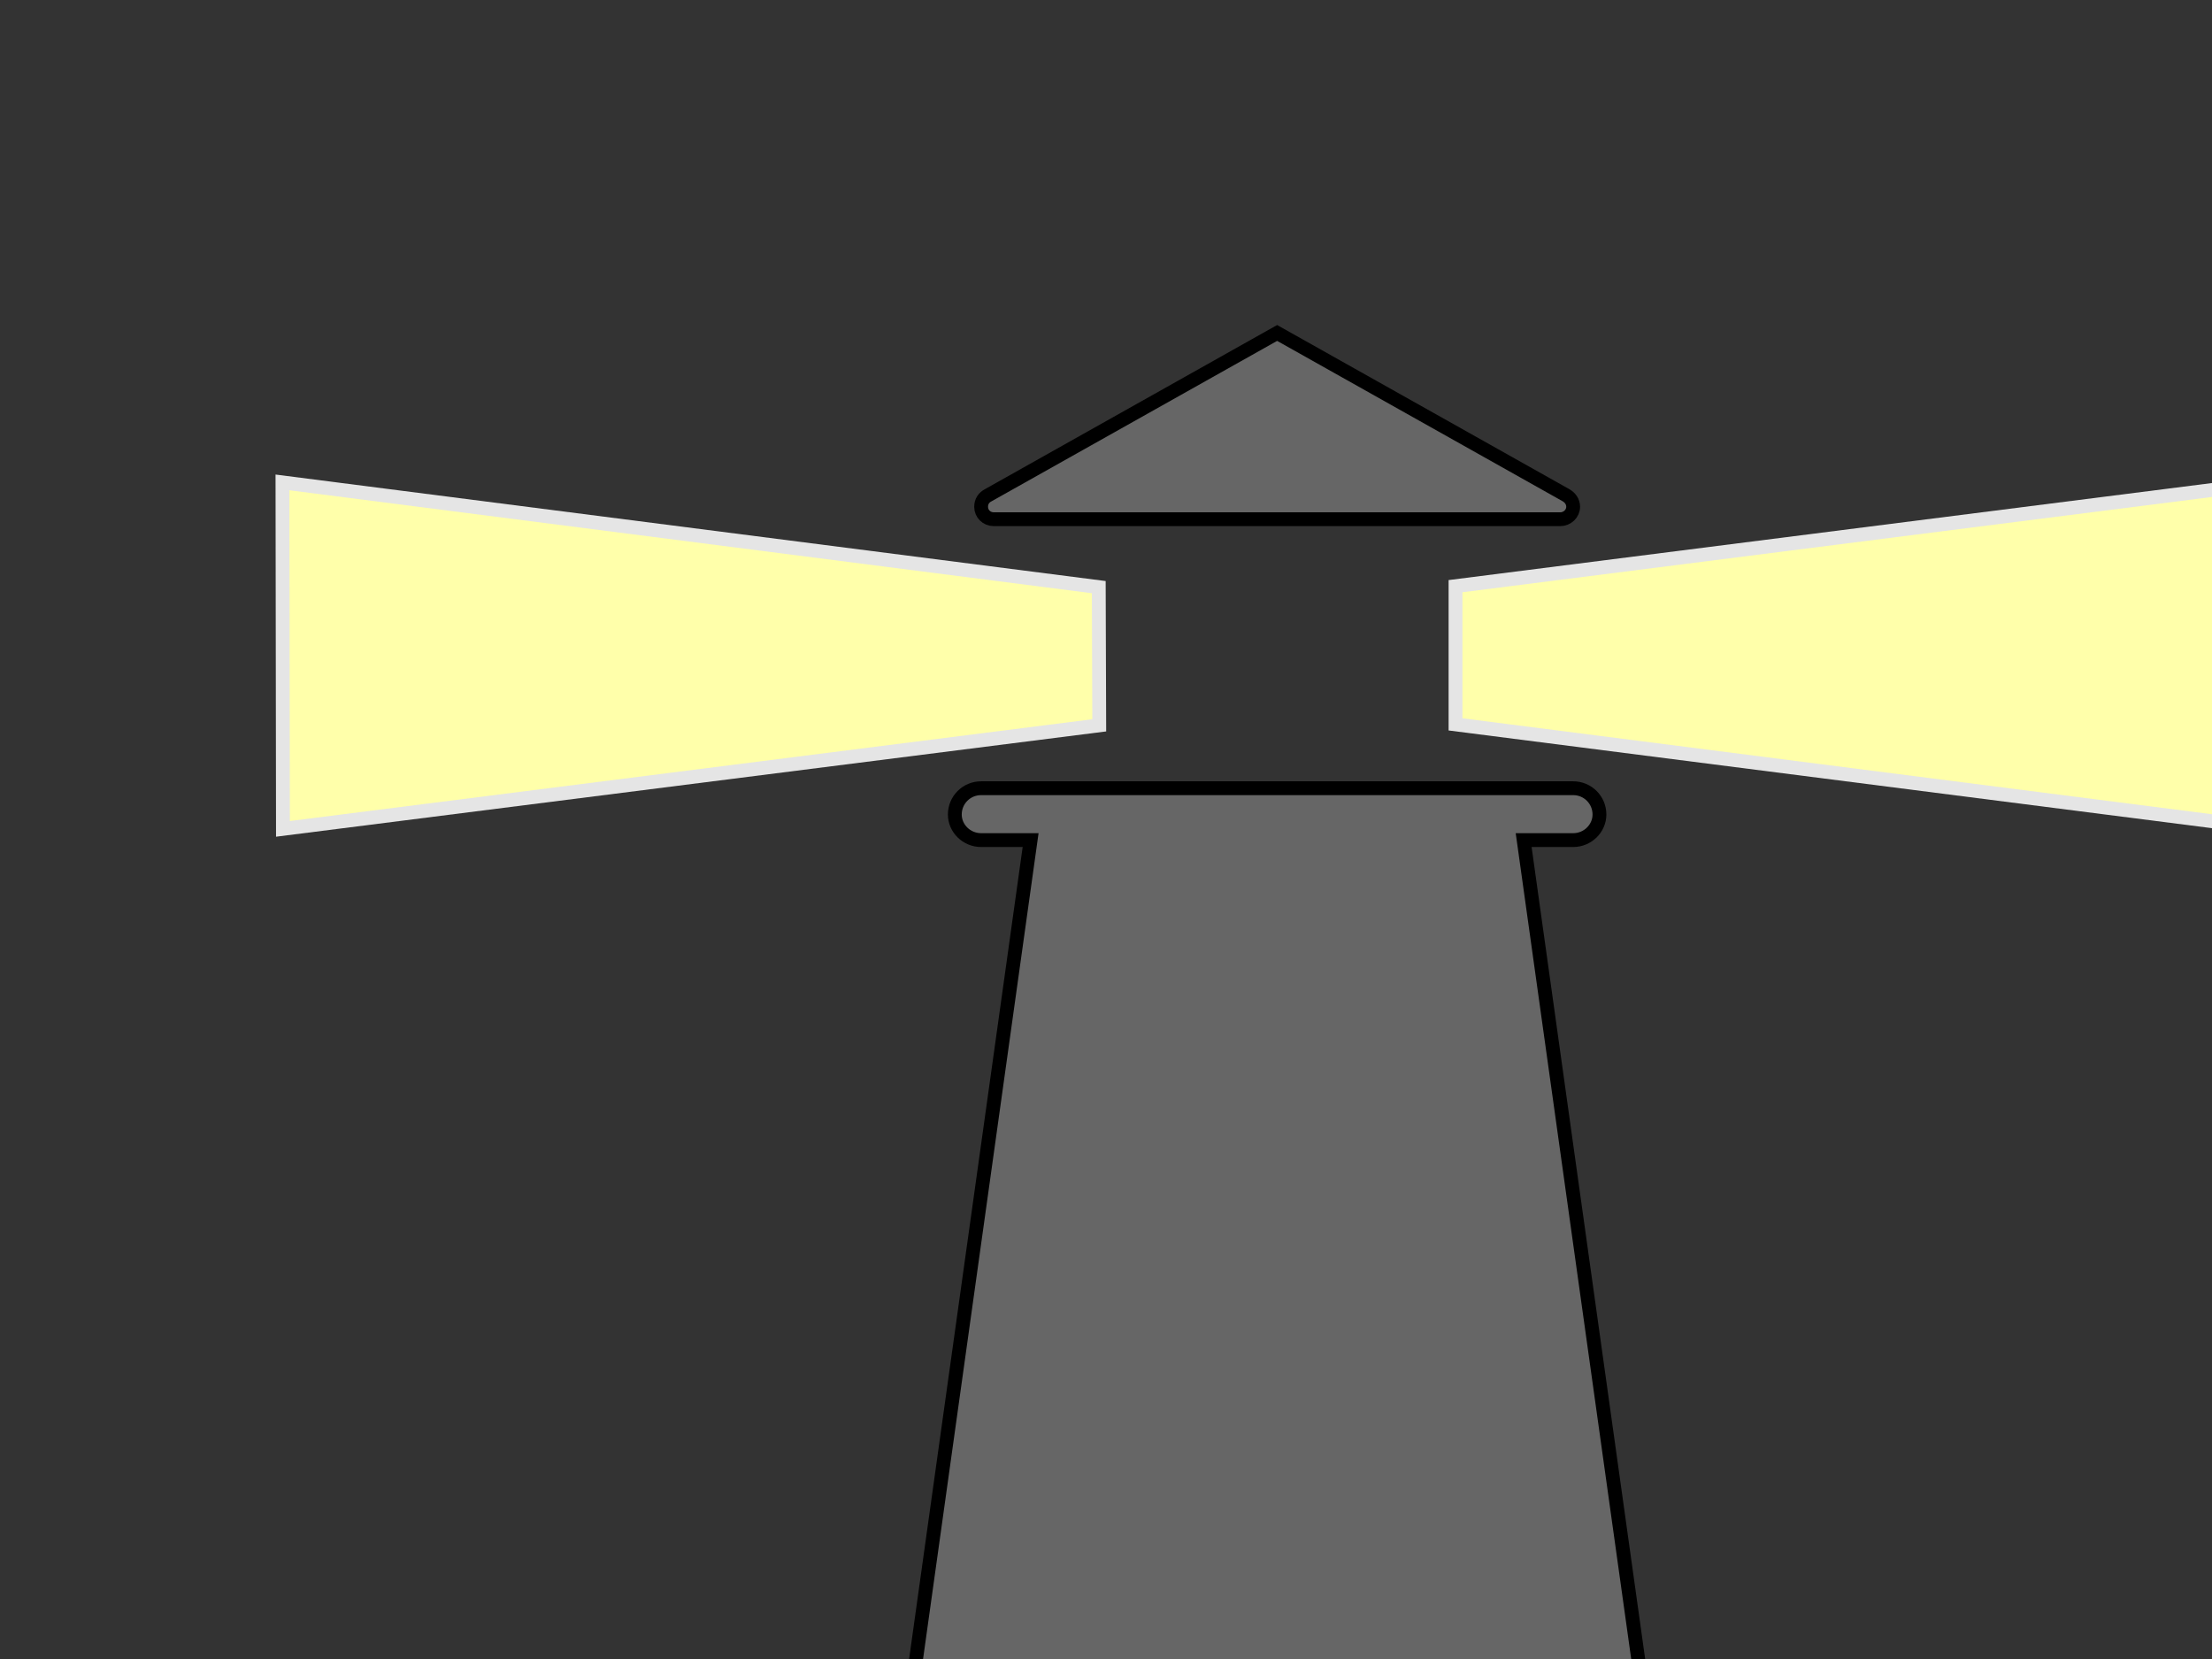 <?xml version="1.0"?><svg width="640" height="480" xmlns="http://www.w3.org/2000/svg">
 <rect width="100%" height="100%" fill="#333333" stroke="none"/>
 <title>dad's</title>
 <g>
  <title>Layer 1</title>
  <path stroke-width="4" fill="#ffffaa" fill-rule="nonzero" stroke="#e5e5e5" id="path5328" d="m81.862,239.816l-0.138,-100.243l236.183,30.301l0.138,39.987l-236.183,29.955z"/>
  <path stroke-width="4" fill="#ffffaa" fill-rule="nonzero" stroke="#e5e5e5" id="path5330" d="m657.308,139.573l0,100.243l-236.183,-30.232l0,-39.987l236.183,-30.024z"/>
  <path stroke-width="4" fill="#666666" fill-rule="nonzero" stroke="#000000" id="path5332" d="m286.014,143.239c-1.384,0.692 -2.145,1.868 -2.145,3.39c0,2.006 1.591,3.597 3.667,3.597l163.889,0c2.006,0 3.736,-1.591 3.736,-3.597c0,-1.522 -0.899,-2.698 -2.145,-3.39l-83.501,-46.905l-83.501,46.905z"/>
  <path stroke-width="4" fill="#666666" fill-rule="nonzero" stroke="#000000" id="path5334" d="m496.67,642.241l-55.829,-399.174l14.32,0c4.22,0 7.61,-3.39 7.61,-7.402c0,-4.22 -3.39,-7.61 -7.61,-7.61l-171.292,0c-4.22,0 -7.61,3.39 -7.61,7.61c0,4.012 3.39,7.402 7.61,7.402l14.32,0l-55.829,399.174l254.309,0z"/>
 </g>
</svg>